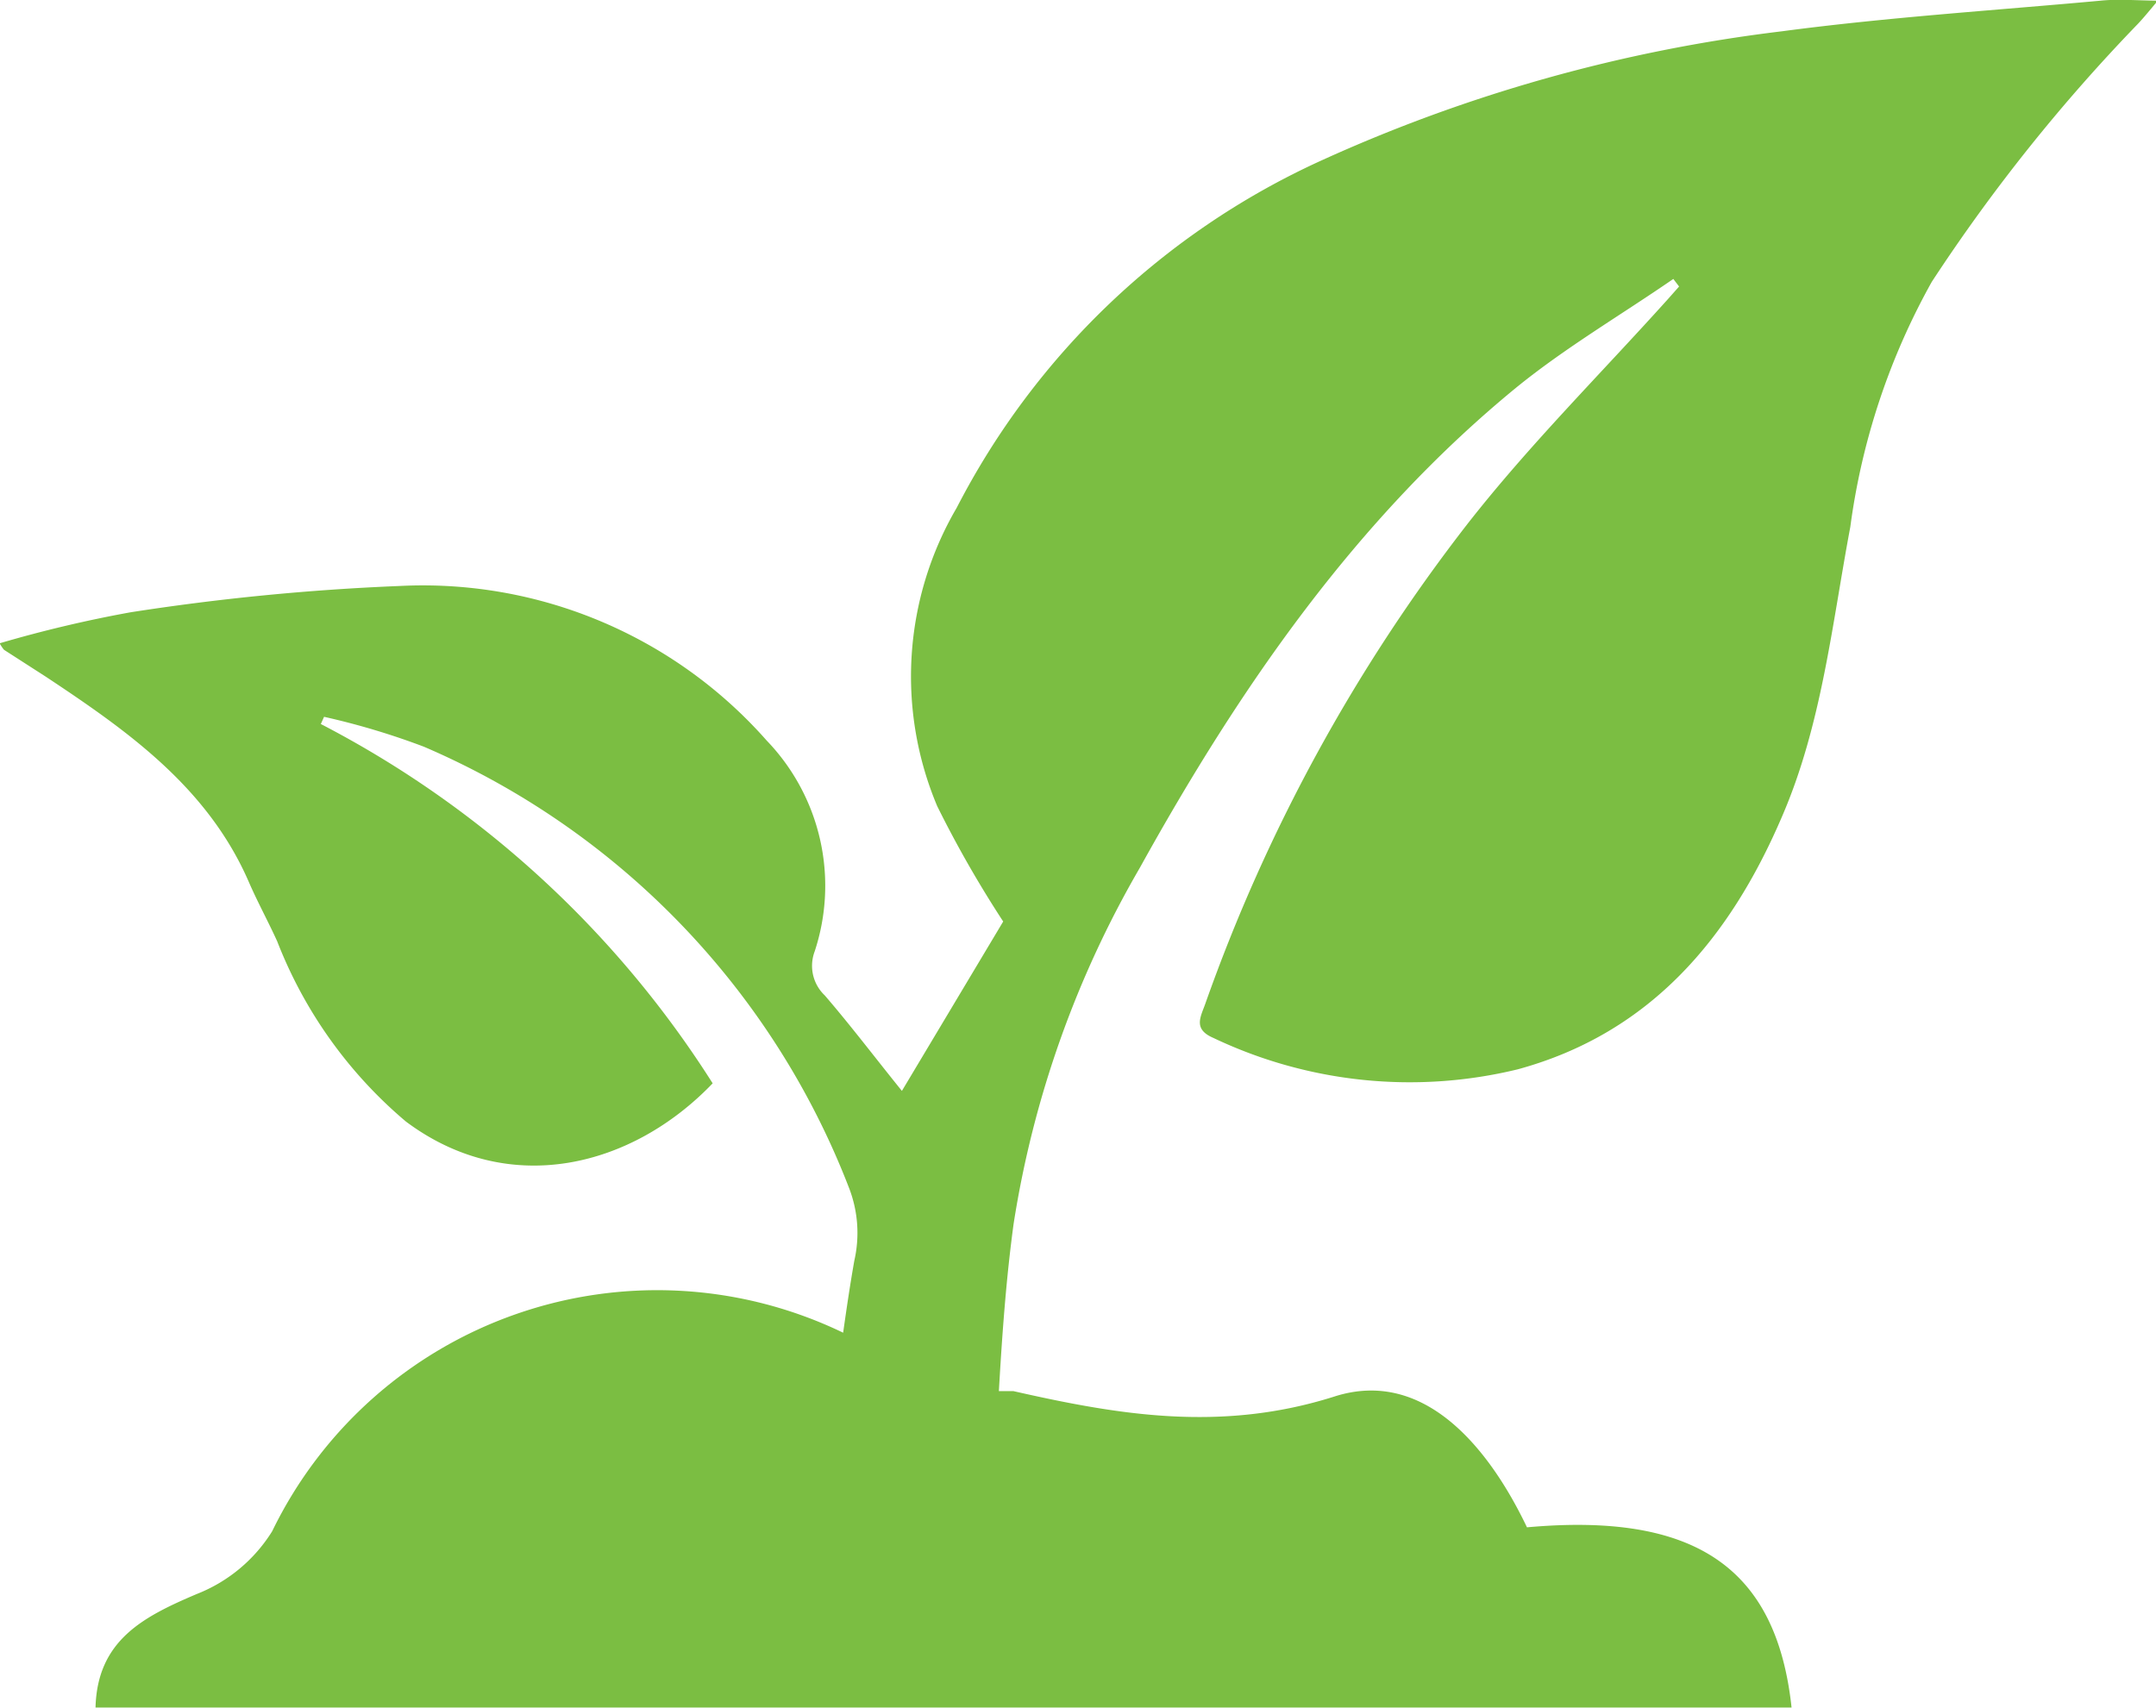 <svg id="Layer_1_copy" data-name="Layer 1 copy" xmlns="http://www.w3.org/2000/svg" viewBox="0 0 59.81 47.39"><defs><style>.cls-1{fill:#7bbe42;fill-rule:evenodd;}</style></defs><path class="cls-1" d="M88.45,848.93c-2.95.27-5.91.46-8.84.85a43.36,43.36,0,0,0-12.8,3.6A21.3,21.3,0,0,0,56.73,863a9.27,9.27,0,0,0-.54,8.28,31,31,0,0,0,1.83,3.2l-2.81,4.7c-.72-.89-1.4-1.79-2.14-2.65a1.13,1.13,0,0,1-.28-1.22,5.81,5.81,0,0,0-1.33-5.85,12.72,12.72,0,0,0-10.19-4.29,65.61,65.61,0,0,0-7.46.73,35.2,35.2,0,0,0-3.63.86,1.23,1.23,0,0,0,.12.18l1.15.74c2.28,1.51,4.51,3.08,5.65,5.72.24.55.53,1.08.78,1.63a12.43,12.43,0,0,0,3.57,5c2.86,2.14,6.28,1.27,8.51-1.06A28.27,28.27,0,0,0,39.09,869l.09-.2a20.36,20.36,0,0,1,2.77.83,21.89,21.89,0,0,1,11.8,12.26,3.46,3.46,0,0,1,.14,2c-.12.68-.22,1.36-.31,2a11.87,11.87,0,0,0-15.84,5.51,4.32,4.32,0,0,1-2.09,1.74c-1.48.63-2.76,1.28-2.81,3.15H79.89c-.42-3.9-2.7-5.42-7.34-5-1.07-2.24-2.87-4.42-5.34-3.63-3.15,1-6,.51-8.91-.15-.13,0-.28,0-.4,0h0c.09-1.56.2-3.11.41-4.65a28.38,28.38,0,0,1,3.5-9.87c2.77-5,6-9.69,10.46-13.34,1.37-1.11,2.89-2,4.34-3l.16.21-.31.35c-1.87,2.08-3.86,4.06-5.57,6.25a47.48,47.48,0,0,0-7.27,13.32c-.13.36-.33.69.23.93a12.67,12.67,0,0,0,8.45.87c3.66-1,5.87-3.62,7.32-7,1.11-2.56,1.39-5.34,1.9-8.05a19.11,19.11,0,0,1,2.26-6.8,48.56,48.56,0,0,1,5.72-7.16c.17-.18.33-.38.55-.64C89.4,848.92,88.92,848.88,88.45,848.93Z" transform="translate(-30.19 -848.91)"/></svg>
